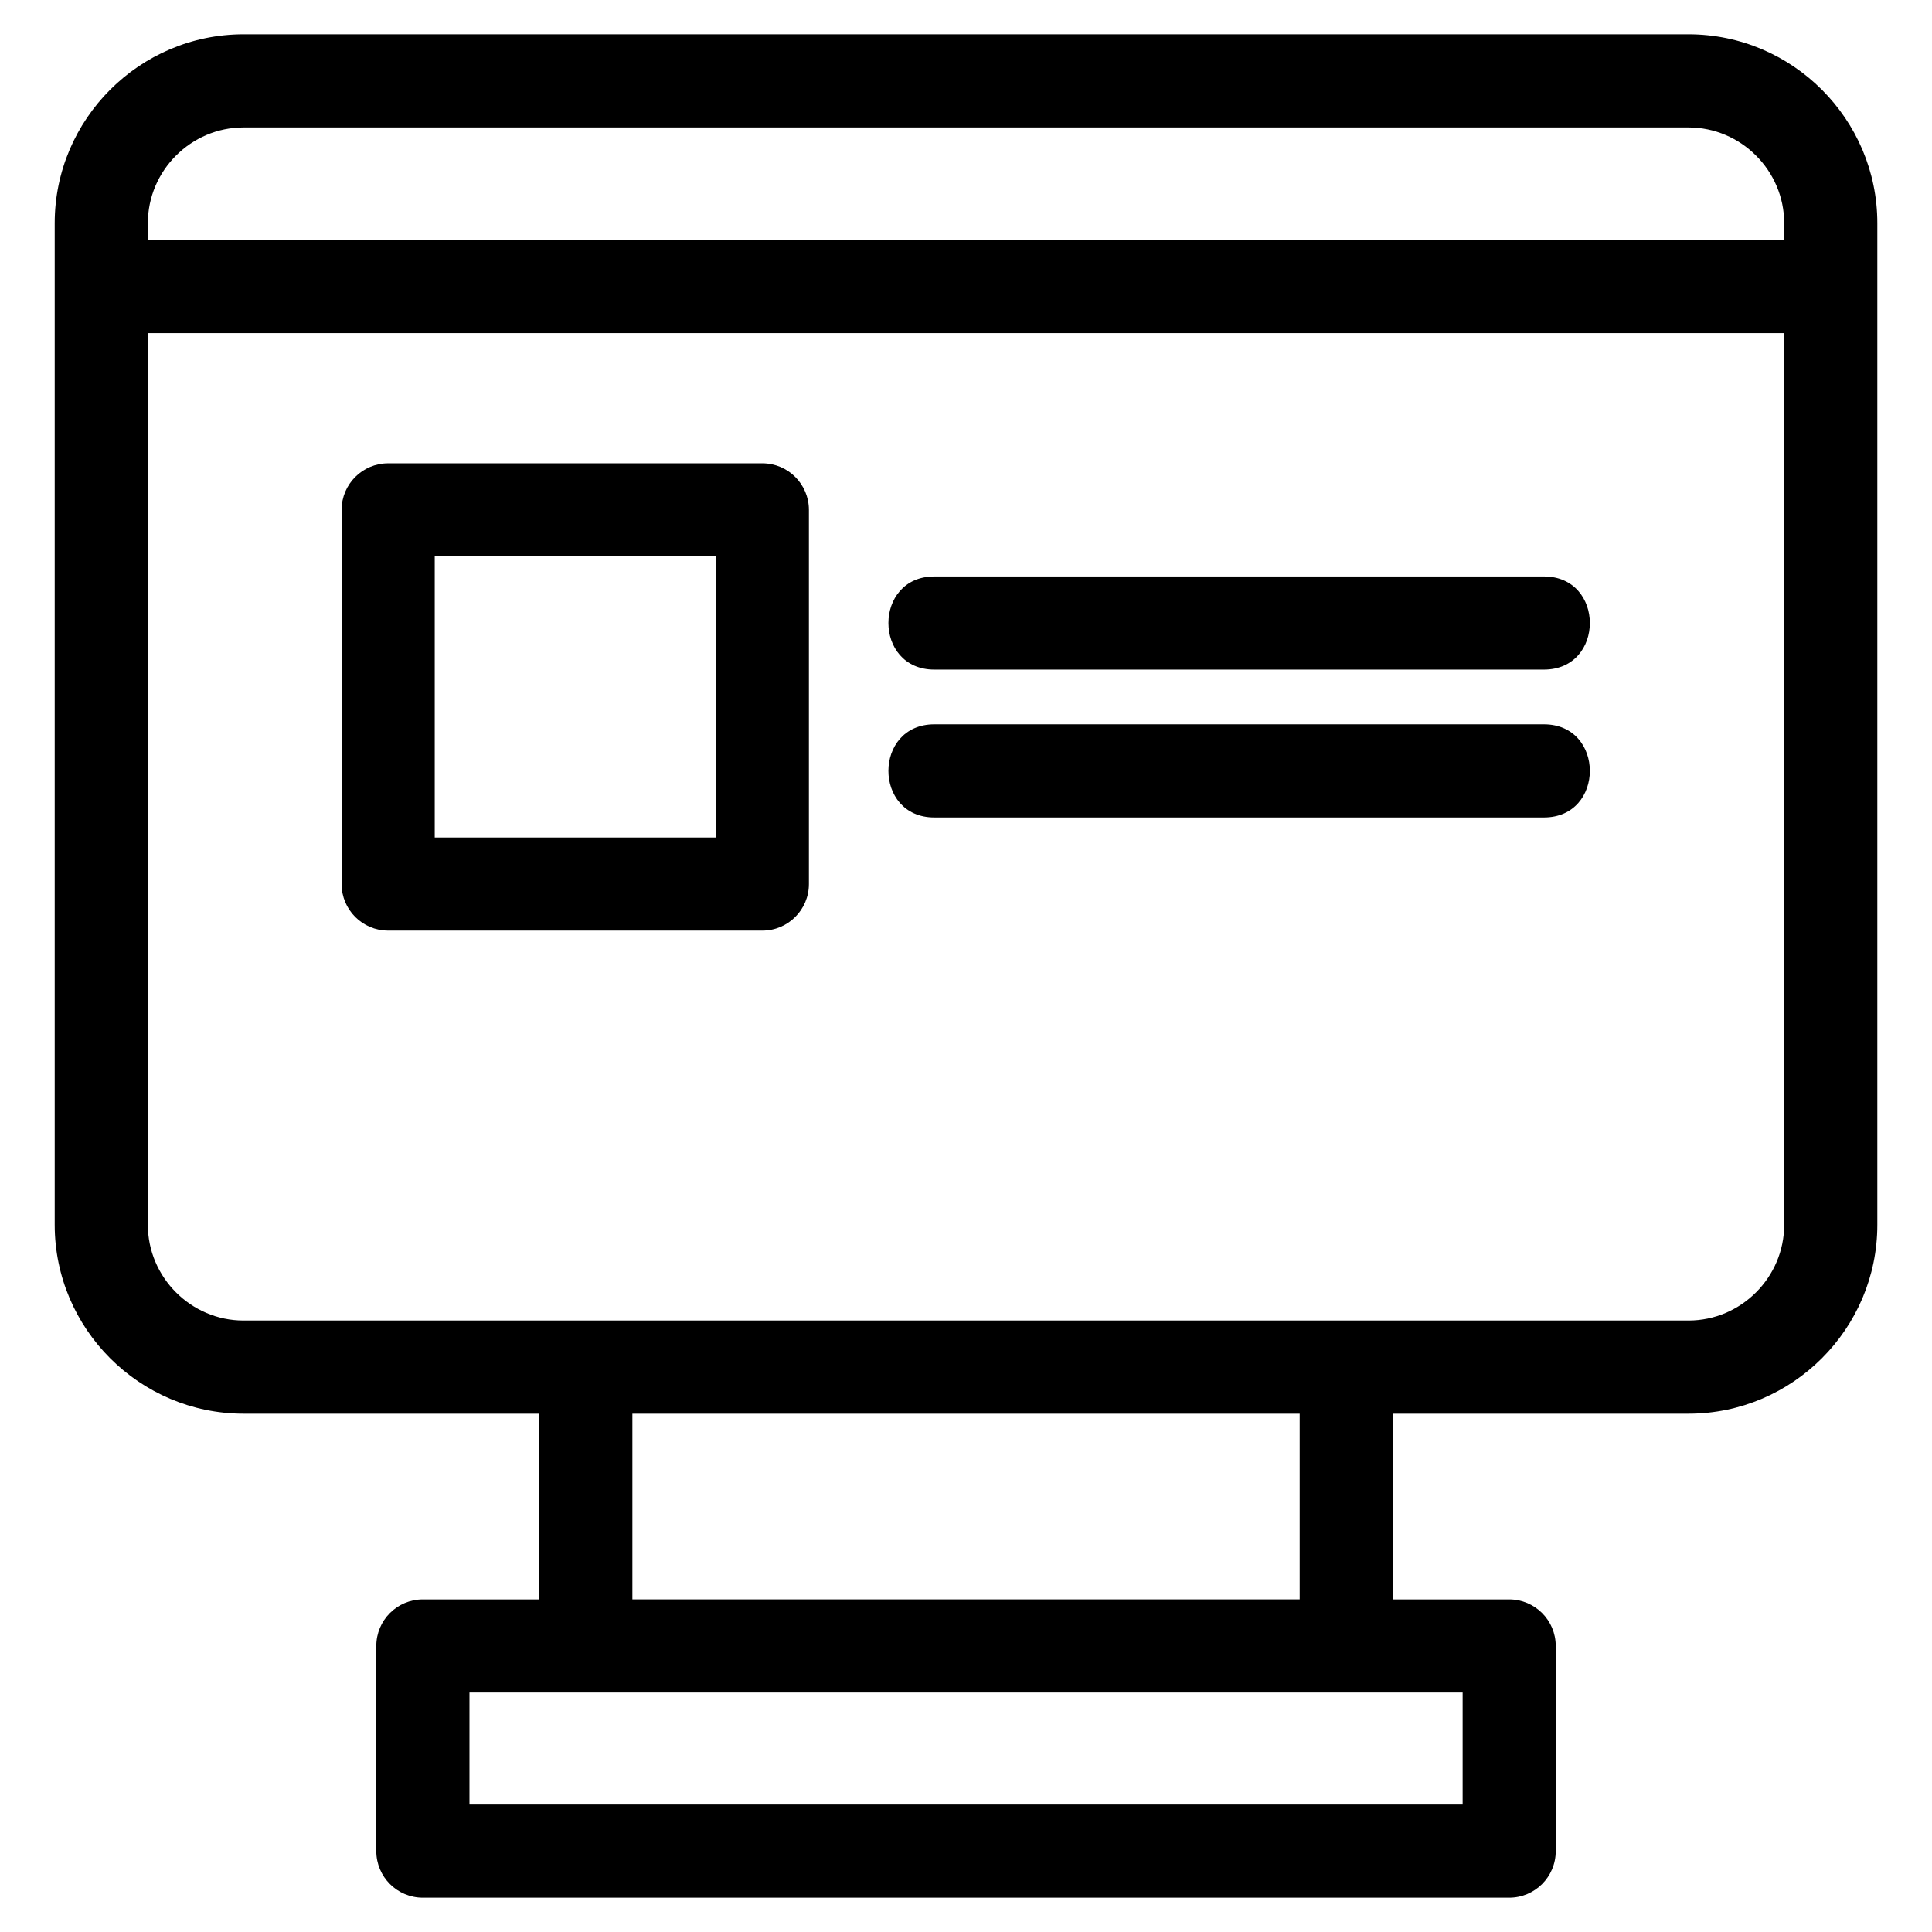 <?xml version="1.0" encoding="UTF-8"?>
<!-- Uploaded to: ICON Repo, www.svgrepo.com, Generator: ICON Repo Mixer Tools -->
<svg fill="#000000" width="800px" height="800px" version="1.1" viewBox="144 144 512 512" xmlns="http://www.w3.org/2000/svg">
 <path d="m208.54 153.09h382.93c27.551 0 50.043 22.492 50.043 50.039v265.47c0 27.551-22.492 50.043-50.043 50.043h-78.367v49.219h30.848c6.812 0 12.336 5.523 12.336 12.34v54.375c0 6.812-5.523 12.336-12.336 12.336h-287.89c-6.812 0-12.336-5.523-12.336-12.336v-54.375c0-6.82 5.523-12.34 12.336-12.34h30.848v-49.219h-78.367c-27.551 0-50.043-22.492-50.043-50.043v-265.47c0-27.547 22.492-50.039 50.043-50.039zm-25.359 54.52h433.65v-4.481c0-13.918-11.438-25.359-25.359-25.359h-382.93c-13.926 0-25.359 11.441-25.359 25.359v4.481zm433.65 24.676h-433.65v236.31c0 13.926 11.438 25.359 25.359 25.359h382.93c13.926 0 25.359-11.438 25.359-25.359v-236.31zm-225.22 128.35c-16.227 0-16.227-24.684 0-24.684h161.54c16.234 0 16.234 24.684 0 24.684zm0-39.184c-16.227 0-16.227-24.684 0-24.684h161.54c16.234 0 16.234 24.684 0 24.684zm-132.4 44.492h74.477v-74.484h-74.477zm86.82 24.676h-99.16c-6.812 0-12.34-5.523-12.34-12.336v-99.16c0-6.812 5.527-12.34 12.34-12.34h99.16c6.812 0 12.34 5.527 12.34 12.34v99.16c0 6.812-5.527 12.336-12.34 12.336zm142.4 177.24v-49.219h-176.84v49.219zm43.184 24.676h-263.2v29.699h263.2z"/>
</svg>